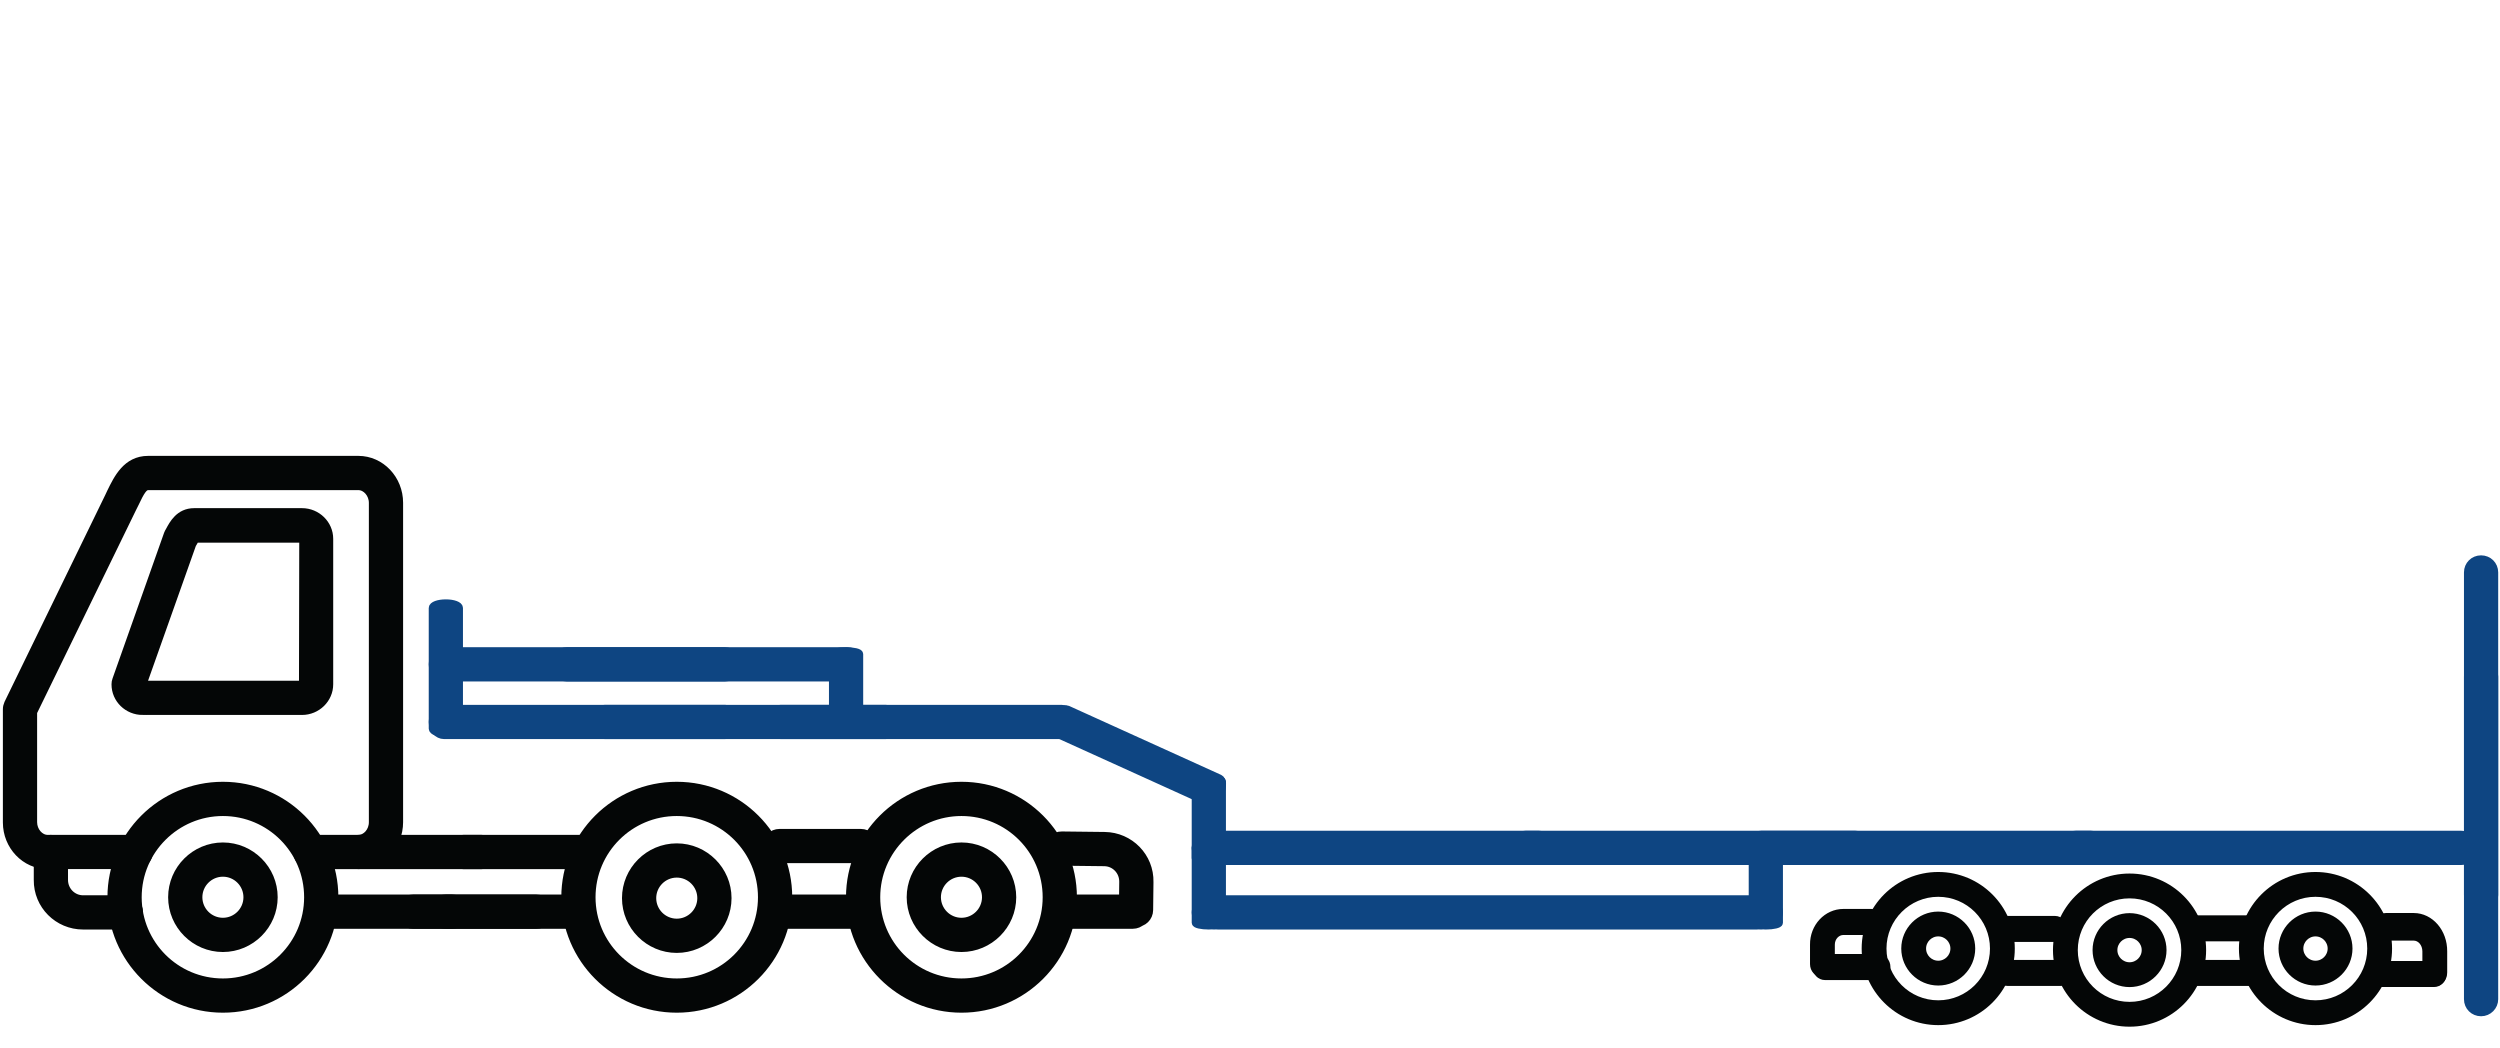 <?xml version="1.0" encoding="utf-8"?>
<!-- Generator: Adobe Illustrator 16.0.3, SVG Export Plug-In . SVG Version: 6.00 Build 0)  -->
<!DOCTYPE svg PUBLIC "-//W3C//DTD SVG 1.1//EN" "http://www.w3.org/Graphics/SVG/1.1/DTD/svg11.dtd">
<svg version="1.1" id="Vrstva_1" xmlns="http://www.w3.org/2000/svg" xmlns:xlink="http://www.w3.org/1999/xlink" x="0px" y="0px"
	 width="1050px" height="440px" viewBox="0 0 1050 440" enable-background="new 0 0 1050 440" xml:space="preserve">
<path fill="#040606" stroke="#040606" stroke-width="3" stroke-miterlimit="10" d="M2.711,345.438v-47.561
	c0-0.91,0.228-1.707,0.568-2.504l42.212-86.697c0.341-0.684,0.568-1.252,0.91-1.936c2.845-5.805,6.6-13.771,15.815-13.771h88.291
	c9.558,0,17.295,8.191,17.295,18.205V345.32c0,10.018-7.737,18.205-17.295,18.205h-20.139c-3.186,0-5.688-2.506-5.688-5.688
	c0-3.188,2.503-5.688,5.688-5.688h20.139c3.187,0,5.917-3.068,5.917-6.824V211.18c0-3.643-2.731-6.826-5.917-6.826h-88.29
	c-1.707,0-2.958,1.936-5.462,7.281c-0.341,0.684-0.683,1.365-1.023,2.049l-41.643,85.447v46.191c0,3.643,2.73,6.824,5.916,6.824
	h36.978c3.187,0,5.689,2.506,5.689,5.688s-2.503,5.688-5.689,5.688H20.005C10.447,363.529,2.711,355.338,2.711,345.438z"/>
<path fill="#040606" stroke="#040606" stroke-width="3" stroke-miterlimit="10" d="M59.941,298.789
	c-6.372,0-11.605-5.006-11.605-11.377c0-0.689,0.113-1.365,0.341-1.939l21.618-61.1c0.113-0.229,0.228-0.568,0.341-0.797
	c0.114-0.23,0.342-0.568,0.455-0.797c1.479-2.73,4.097-7.854,10.468-7.854h45.284c6.371,0,11.604,5.119,11.604,11.377v61.104
	c0,6.258-5.233,11.377-11.604,11.377H59.941V298.789z M127.186,226.541c0,0,0-0.113-0.228-0.113H82.241
	c-0.341,0.455-0.683,1.139-1.023,1.705c-0.114,0.229-0.228,0.342-0.342,0.568l-20.821,58.711h66.788h0.228L127.186,226.541z"/>
<path fill="#040606" stroke="#040606" stroke-width="3" stroke-miterlimit="10" d="M46.629,376.842
	c0-25.939,21.049-46.99,46.99-46.99s46.99,21.051,46.99,46.99s-21.049,46.988-46.99,46.988
	C67.793,423.83,46.629,402.781,46.629,376.842z M58.007,376.842c0,19.686,15.929,35.611,35.612,35.611
	c19.683,0,35.612-15.934,35.612-35.611c0-19.686-15.929-35.613-35.612-35.613C74.05,341.229,58.007,357.156,58.007,376.842z"/>
<path fill="#040606" stroke="#040606" stroke-width="3" stroke-miterlimit="10" d="M356.821,376.84
	c0-25.938,21.049-46.99,46.989-46.99c25.939,0,46.99,21.053,46.99,46.99c0,25.939-21.051,46.99-46.99,46.99
	C377.983,423.83,356.821,402.779,356.821,376.84z M368.198,376.84c0,19.688,15.933,35.611,35.612,35.611
	c19.686,0,35.612-15.934,35.612-35.611c0-19.686-15.932-35.611-35.612-35.611C384.241,341.227,368.198,357.154,368.198,376.84z"/>
<path fill="#040606" stroke="#040606" stroke-width="3" stroke-miterlimit="10" d="M382.308,376.84
	c0-11.832,9.672-21.504,21.505-21.504s21.504,9.672,21.504,21.504c0,11.834-9.671,21.506-21.504,21.506
	S382.308,388.674,382.308,376.84z M393.687,376.84c0,5.574,4.551,10.127,10.126,10.127s10.126-4.553,10.126-10.127
	s-4.551-10.125-10.126-10.125S393.687,371.264,393.687,376.84z"/>
<path fill="#040606" stroke="#040606" stroke-width="3" stroke-miterlimit="10" d="M72.115,376.842
	c0-11.834,9.671-21.504,21.504-21.504s21.504,9.67,21.504,21.504c0,11.832-9.671,21.504-21.504,21.504
	S72.115,388.674,72.115,376.842z M83.495,376.842c0,5.574,4.551,10.125,10.126,10.125c5.575,0,10.126-4.551,10.126-10.125
	c0-5.576-4.551-10.127-10.126-10.127C88.044,366.715,83.495,371.266,83.495,376.842z"/>
<path fill="#040606" stroke="#040606" stroke-width="3" stroke-miterlimit="10" d="M15.684,369.559V357.84
	c0-3.188,2.503-5.688,5.688-5.688s5.689,2.502,5.689,5.688v11.719c0,4.438,3.526,7.965,7.851,7.965h17.976
	c3.186,0,5.688,2.504,5.688,5.688s-2.503,5.688-5.688,5.688H34.912C24.215,388.902,15.567,380.254,15.684,369.559z M322.721,382.904
	c0-3.188,2.503-5.688,5.688-5.688h34.136c3.186,0,5.688,2.504,5.688,5.688c0,3.184-2.503,5.688-5.688,5.688h-34.136
	C325.224,388.596,322.721,386.092,322.721,382.904z M440.229,382.904c0-3.188,2.504-5.688,5.688-5.688h29.813
	c3.188,0,5.688,2.504,5.688,5.688c0,3.184-2.505,5.688-5.688,5.688h-29.813C442.847,388.596,440.229,386.092,440.229,382.904z
	 M482.958,370.492l-0.138,11.719c-0.037,3.188-2.569,5.658-5.754,5.621c-3.186-0.039-5.659-2.568-5.622-5.754l0.137-11.719
	c0.055-4.439-3.434-8.008-7.757-8.06l-17.977-0.209c-3.188-0.036-5.659-2.569-5.621-5.756c0.037-3.188,2.57-5.658,5.755-5.621
	l17.977,0.211C474.652,351.051,483.198,359.799,482.958,370.492z M321.721,355.338c0-3.188,2.504-5.688,5.688-5.688h34.136
	c3.186,0,5.688,2.504,5.688,5.688c0,3.188-2.504,5.688-5.688,5.688H327.41C324.225,361.027,321.721,358.523,321.721,355.338z
	 M188.89,357.842c0-3.188,2.504-5.688,5.689-5.688h34.135c3.186,0,5.688,2.504,5.688,5.688c0,3.186-2.504,5.688-5.688,5.688h-34.135
	C191.394,363.529,188.89,361.025,188.89,357.842z M205.46,357.842c0-3.188,2.504-5.688,5.689-5.688h34.136
	c3.186,0,5.688,2.504,5.688,5.688c0,3.186-2.504,5.688-5.688,5.688h-34.136C207.964,363.529,205.46,361.025,205.46,357.842z"/>
<path fill="#040606" stroke="#040606" stroke-width="3" stroke-miterlimit="10" d="M144.819,357.84c0-3.188,2.503-5.688,5.688-5.688
	h51.77c3.186,0,5.688,2.502,5.688,5.688c0,3.188-2.503,5.688-5.688,5.688h-51.77C147.438,363.529,144.819,361.023,144.819,357.84z"
	/>
<path fill="#040606" stroke="#040606" stroke-width="3" stroke-miterlimit="10" d="M237.251,376.842
	c0-25.939,21.049-46.99,46.99-46.99c25.941,0,46.99,21.051,46.99,46.99s-21.049,46.988-46.99,46.988
	C258.298,423.83,237.251,402.781,237.251,376.842z M248.626,376.842c0,19.686,15.93,35.611,35.612,35.611
	c19.684,0,35.611-15.934,35.611-35.611c0-19.686-15.93-35.613-35.611-35.613C264.557,341.229,248.626,357.156,248.626,376.842z"/>
<path fill="#040606" stroke="#040606" stroke-width="3" stroke-miterlimit="10" d="M262.736,377.217
	c0-11.834,9.671-21.504,21.504-21.504c11.832,0,21.504,9.67,21.504,21.504c0,11.832-9.672,21.504-21.504,21.504
	C272.407,398.721,262.736,389.049,262.736,377.217z M274.113,377.217c0,5.574,4.553,10.125,10.127,10.125
	c5.574,0,10.127-4.551,10.127-10.125c0-5.576-4.553-10.127-10.127-10.127C278.666,367.09,274.113,371.641,274.113,377.217z"/>
<path fill="#040606" stroke="#040606" stroke-width="3" stroke-miterlimit="10" d="M132.392,382.904
	c0-3.189,2.503-5.689,5.688-5.689h51.77c3.186,0,5.688,2.502,5.688,5.689c0,3.186-2.503,5.688-5.688,5.688h-51.77
	C135.009,388.594,132.392,386.09,132.392,382.904z"/>
<path fill="#040606" stroke="#040606" stroke-width="3" stroke-miterlimit="10" d="M167.802,382.904
	c0-3.189,2.503-5.689,5.688-5.689h51.771c3.187,0,5.688,2.502,5.688,5.689c0,3.186-2.503,5.688-5.688,5.688H173.49
	C170.42,388.594,167.802,386.09,167.802,382.904z"/>
<path fill="#040606" stroke="#040606" stroke-width="3" stroke-miterlimit="10" d="M181.535,382.904
	c0-3.189,2.503-5.689,5.688-5.689h51.77c3.186,0,5.688,2.502,5.688,5.689c0,3.186-2.503,5.688-5.688,5.688h-51.77
	C184.152,388.594,181.535,386.09,181.535,382.904z"/>
<g>
	<path fill="#0E4582" stroke="#0E4582" stroke-width="3" stroke-miterlimit="10" d="M502.018,356.107
		c0-3.188,2.548-5.688,5.788-5.688h138.581c3.242,0,5.787,2.504,5.787,5.688c0,3.186-2.547,5.688-5.787,5.688H507.809
		C504.683,361.798,502.018,359.294,502.018,356.107z"/>
	<path fill="#0E4582" stroke="#0E4582" stroke-width="3" stroke-miterlimit="10" d="M634.91,356.107
		c0-3.188,2.547-5.688,5.789-5.688h138.578c3.243,0,5.786,2.504,5.786,5.688c0,3.186-2.549,5.688-5.786,5.688H640.701
		C637.574,361.798,634.91,359.294,634.91,356.107z"/>
	<path fill="#0E4582" stroke="#0E4582" stroke-width="3" stroke-miterlimit="10" d="M733.863,356.107
		c0-3.188,2.547-5.688,5.787-5.688h138.579c3.236,0,5.785,2.504,5.785,5.688c0,3.184-2.551,5.688-5.785,5.688H739.652
		C736.527,361.796,733.863,359.294,733.863,356.107z"/>
</g>
<path fill="#0E4582" stroke="#0E4582" stroke-width="3" stroke-miterlimit="10" d="M865.059,356.107c0-3.188,2.98-5.688,6.767-5.688
	h161.938c3.791,0,6.767,2.504,6.767,5.688c0,3.186-2.98,5.688-6.767,5.688H871.826C868.172,361.798,865.059,359.294,865.059,356.107
	z"/>
<path fill="#0E4582" stroke="#0E4582" stroke-width="3" stroke-miterlimit="10" d="M1042.055,425.327
	c-3.188,0-5.688-2.49-5.688-5.662V284.132c0-3.173,2.504-5.659,5.688-5.659c3.188,0,5.688,2.489,5.688,5.659v135.531
	C1047.742,422.722,1045.238,425.327,1042.055,425.327z"/>
<g>
	<path fill="#040606" stroke="#040606" stroke-width="3" stroke-miterlimit="10" d="M783.4,398.395
		c0-16.926,13.733-30.66,30.655-30.66c16.927,0,30.659,13.734,30.659,30.66s-13.732,30.659-30.659,30.659
		C797.209,429.054,783.4,415.318,783.4,398.395z M790.824,398.395c0,12.847,10.394,23.235,23.231,23.235
		c12.847,0,23.236-10.397,23.236-23.235c0-12.845-10.394-23.236-23.236-23.236C801.292,375.157,790.824,385.55,790.824,398.395z"/>
	<path fill="#040606" stroke="#040606" stroke-width="3" stroke-miterlimit="10" d="M941.85,398.395
		c0-16.926,13.733-30.66,30.655-30.66c16.927,0,30.66,13.734,30.66,30.66s-13.733,30.659-30.66,30.659
		C955.657,429.054,941.85,415.318,941.85,398.395z M949.272,398.395c0,12.847,10.396,23.235,23.231,23.235
		c12.846,0,23.236-10.397,23.236-23.235c0-12.845-10.395-23.236-23.236-23.236C959.741,375.157,949.272,385.55,949.272,398.395z"/>
	<path fill="#040606" stroke="#040606" stroke-width="3" stroke-miterlimit="10" d="M958.478,398.395
		c0-7.723,6.313-14.031,14.032-14.031c7.722,0,14.034,6.31,14.034,14.031c0,7.721-6.313,14.03-14.034,14.03
		S958.478,406.114,958.478,398.395z M965.902,398.395c0,3.637,2.973,6.605,6.606,6.605c3.639,0,6.606-2.971,6.606-6.605
		c0-3.639-2.97-6.607-6.606-6.607C968.873,391.786,965.902,394.755,965.902,398.395z"/>
	<path fill="#040606" stroke="#040606" stroke-width="3" stroke-miterlimit="10" d="M800.03,398.395
		c0-7.723,6.309-14.031,14.029-14.031c7.722,0,14.035,6.31,14.035,14.031c0,7.721-6.313,14.03-14.035,14.03
		C806.339,412.425,800.03,406.114,800.03,398.395z M807.453,398.395c0,3.637,2.973,6.605,6.606,6.605
		c3.639,0,6.606-2.971,6.606-6.605c0-3.639-2.969-6.607-6.606-6.607C810.421,391.786,807.453,394.755,807.453,398.395z"/>
	<path fill="#040606" stroke="#040606" stroke-width="3" stroke-miterlimit="10" d="M923.198,385.93h22.272
		c2.078,0,3.71,1.744,3.71,3.967c0,2.22-1.632,3.967-3.71,3.967h-22.272c-2.08,0-3.712-1.745-3.712-3.967
		C919.488,387.674,921.12,385.927,923.198,385.93z M840.795,386.189h22.272c2.077,0,3.711,1.746,3.711,3.968
		c0,2.224-1.634,3.969-3.711,3.969h-22.272c-2.081,0-3.713-1.745-3.713-3.969C837.082,387.936,838.715,386.188,840.795,386.189z
		 M774.254,383.253h11.73c2.079,0,3.711,1.747,3.711,3.968c0,2.223-1.632,3.971-3.711,3.971h-11.73
		c-2.822,0-5.123,2.459-5.123,5.559v8.173c0,2.222-1.632,3.968-3.712,3.968c-2.077,0-3.711-1.744-3.711-3.968v-8.173
		C761.633,389.285,767.275,383.252,774.254,383.253z M1026.322,399.576v8.849c0,2.406-1.634,4.292-3.713,4.292
		c-2.077,0-3.712-1.89-3.712-4.292v-8.849c0-3.352-2.301-6.016-5.123-6.016h-11.729c-2.082,0-3.712-1.891-3.712-4.295
		s1.634-4.295,3.712-4.295h11.729C1020.754,384.973,1026.397,391.503,1026.322,399.576z M843.169,404.659h22.272
		c2.079,0,3.711,1.745,3.711,3.966c0,2.223-1.634,3.969-3.711,3.969h-22.272c-2.081,0-3.713-1.744-3.713-3.969
		C839.456,406.404,841.088,404.659,843.169,404.659z M922.904,404.659h22.271c2.08,0,3.711,1.745,3.711,3.964
		c0,2.222-1.633,3.969-3.711,3.969h-22.271c-2.08,0-3.712-1.744-3.712-3.969C919.192,406.404,920.824,404.656,922.904,404.659z"/>
	<path fill="#040606" stroke="#040606" stroke-width="3" stroke-miterlimit="10" d="M863.749,399.046
		c0-16.923,13.733-30.659,30.66-30.659c16.924,0,30.659,13.738,30.659,30.659c0,16.927-13.736,30.661-30.659,30.661
		C877.482,429.707,863.749,415.973,863.749,399.046z M871.172,399.046c0,12.849,10.395,23.237,23.237,23.237
		c12.842,0,23.231-10.398,23.231-23.237c0-12.844-10.395-23.233-23.231-23.233C881.565,375.811,871.172,386.202,871.172,399.046z"/>
	<path fill="#040606" stroke="#040606" stroke-width="3" stroke-miterlimit="10" d="M880.378,399.046
		c0-7.721,6.313-14.03,14.031-14.03c7.721,0,14.03,6.311,14.03,14.03s-6.311,14.031-14.03,14.031S880.378,406.768,880.378,399.046z
		 M887.802,399.046c0,3.638,2.972,6.606,6.607,6.606s6.606-2.969,6.606-6.606c0-3.637-2.971-6.606-6.606-6.606
		S887.802,395.408,887.802,399.046z"/>
	<path fill="#040606" stroke="#040606" stroke-width="3" stroke-miterlimit="10" d="M766.502,402.188h22.272
		c2.08,0,3.711,1.746,3.711,3.967s-1.633,3.97-3.711,3.97h-22.272c-2.081,0-3.712-1.748-3.712-3.97
		C762.79,403.934,764.421,402.186,766.502,402.188z"/>
	<path fill="#040606" stroke="#040606" stroke-width="3" stroke-miterlimit="10" d="M1000.026,405.109h22.271
		c2.078,0,3.711,1.746,3.711,3.968s-1.633,3.97-3.711,3.97h-22.271c-2.081,0-3.712-1.746-3.712-3.97
		C996.315,406.854,997.947,405.109,1000.026,405.109z"/>
</g>
<path fill="#0E4582" stroke="#0E4582" stroke-width="3" stroke-miterlimit="10" d="M502.018,383.211
	c0-3.188,4.164-5.689,9.456-5.689h226.405c5.302,0,9.46,2.504,9.46,5.689s-4.166,5.688-9.46,5.688H511.479
	C506.369,388.9,502.018,386.396,502.018,383.211z"/>
<path fill="#0E4582" stroke="#0E4582" stroke-width="3" stroke-miterlimit="10" d="M376.952,303.223
	c0,3.188-2.169,5.688-4.931,5.688H253.999c-2.763,0-4.929-2.504-4.929-5.688c0-3.188,2.169-5.688,4.929-5.688H372.02
	C374.684,297.535,376.952,300.037,376.952,303.223z"/>
<path fill="#0E4582" stroke="#0E4582" stroke-width="3" stroke-miterlimit="10" d="M309.452,303.223
	c0,3.188-2.169,5.688-4.931,5.688H186.499c-2.763,0-4.929-2.504-4.929-5.688c0-3.188,2.169-5.688,4.929-5.688H304.52
	C307.184,297.535,309.452,300.037,309.452,303.223z"/>
<path fill="#0E4582" stroke="#0E4582" stroke-width="3" stroke-miterlimit="10" d="M309.452,279.023
	c0,3.188-2.169,5.688-4.931,5.688H186.499c-2.763,0-4.929-2.505-4.929-5.688c0-3.187,2.169-5.688,4.929-5.688H304.52
	C307.184,273.337,309.452,275.841,309.452,279.023z"/>
<path fill="#0E4582" stroke="#0E4582" stroke-width="3" stroke-miterlimit="10" d="M360.952,279.023
	c0,3.188-2.169,5.688-4.931,5.688H237.999c-2.763,0-4.929-2.505-4.929-5.688c0-3.187,2.169-5.688,4.929-5.688H356.02
	C358.684,273.337,360.952,275.841,360.952,279.023z"/>
<path fill="#0E4582" stroke="#0E4582" stroke-width="3" stroke-miterlimit="10" d="M355.351,308.232
	c-3.188,0-5.688-0.592-5.688-1.347V274.68c0-0.753,2.504-1.344,5.688-1.344c3.186,0,5.688,0.592,5.688,1.344v32.207
	C361.038,307.613,358.534,308.232,355.351,308.232z"/>
<path fill="#0E4582" stroke="#0E4582" stroke-width="3" stroke-miterlimit="10" d="M187.258,308.126
	c-3.188,0-5.688-0.933-5.688-2.117v-50.663c0-1.187,2.504-2.115,5.688-2.115c3.187,0,5.688,0.932,5.688,2.115v50.663
	C192.944,307.15,190.44,308.126,187.258,308.126z"/>
<path fill="#0E4582" stroke="#0E4582" stroke-width="3" stroke-miterlimit="10" d="M450.8,303.223c0,3.188-2.168,5.688-4.931,5.688
	H327.848c-2.763,0-4.929-2.504-4.929-5.688c0-3.188,2.169-5.688,4.929-5.688h118.021C448.533,297.535,450.8,300.037,450.8,303.223z"
	/>
<path fill="#0E4582" stroke="#0E4582" stroke-width="3" stroke-miterlimit="10" d="M1042.055,381.6c-3.188,0-5.688-2.49-5.688-5.662
	V240.404c0-3.174,2.504-5.66,5.688-5.66c3.188,0,5.688,2.49,5.688,5.66v135.529C1047.742,378.993,1045.238,381.6,1042.055,381.6z"/>
<path fill="#0E4582" stroke="#0E4582" stroke-width="3" stroke-miterlimit="10" d="M507.706,388.898
	c-3.188,0-5.688-0.582-5.688-1.322v-31.641c0-0.74,2.505-1.32,5.688-1.32c3.187,0,5.688,0.58,5.688,1.32v31.641
	C513.392,388.29,510.888,388.898,507.706,388.898z"/>
<path fill="#0E4582" stroke="#0E4582" stroke-width="3" stroke-miterlimit="10" d="M512.563,333.202
	c-1.317,2.903-3.523,4.647-5.018,3.969l-63.814-28.946c-1.495-0.678-1.63-3.488-0.314-6.388c1.316-2.901,3.521-4.649,5.012-3.974
	l63.817,28.949C513.685,327.466,513.877,330.305,512.563,333.202z"/>
<path fill="#0E4582" stroke="#0E4582" stroke-width="3" stroke-miterlimit="10" d="M507.706,361.795
	c-3.188,0-5.688-0.592-5.688-1.346v-32.207c0-0.753,2.505-1.344,5.688-1.344c3.187,0,5.688,0.592,5.688,1.344v32.207
	C513.392,361.176,510.888,361.795,507.706,361.795z"/>
<path fill="#0E4582" stroke="#0E4582" stroke-width="3" stroke-miterlimit="10" d="M741.648,388.898
	c-3.188,0-5.688-0.582-5.688-1.322v-31.641c0-0.74,2.504-1.32,5.688-1.32c3.188,0,5.688,0.58,5.688,1.32v31.641
	C747.336,388.29,744.832,388.898,741.648,388.898z"/>
</svg>
